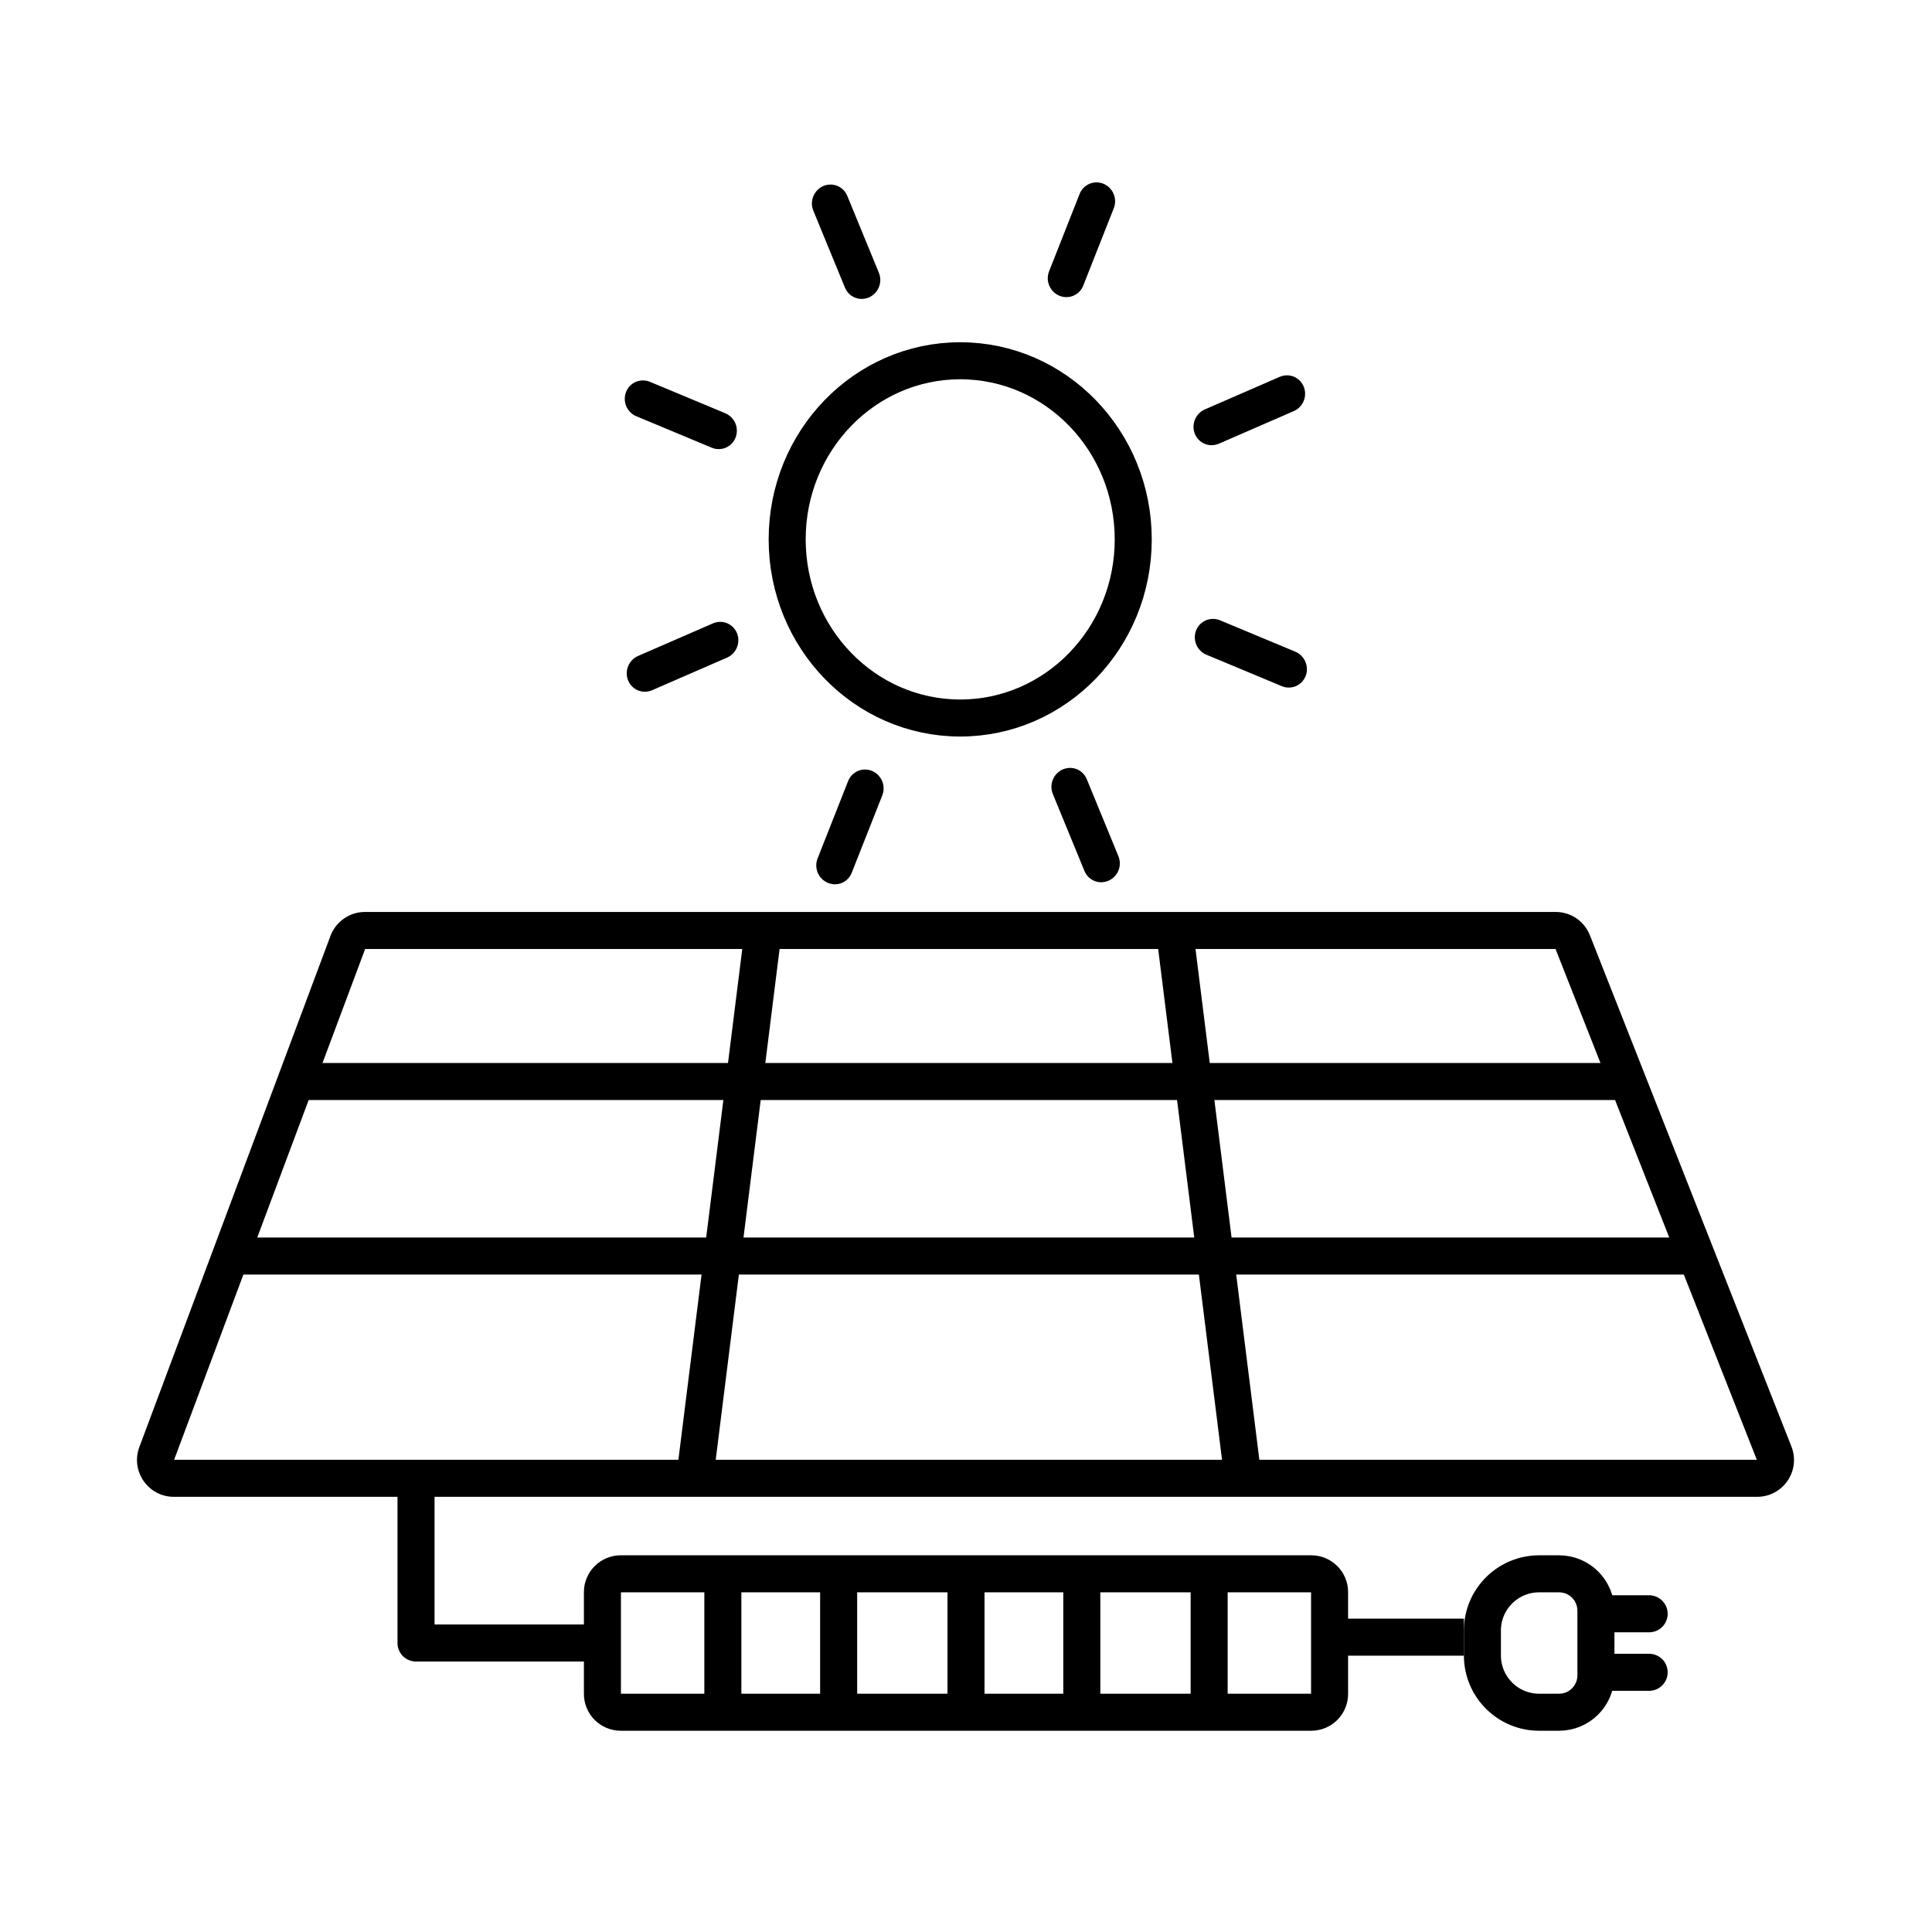 <svg viewBox="0 0 48 48" height="48" width="48" version="1.1" fill="none" xmlns:xlink="http://www.w3.org/1999/xlink" xmlns="http://www.w3.org/2000/svg"><defs><clipPath id="master_svg0_2869_50066"><rect rx="0" height="48" width="48" y="0" x="0"></rect></clipPath></defs><g clip-path="url(#master_svg0_2869_50066)"><g><g><g><ellipse stroke-width="0.92" fill="none" stroke="#000000" stroke-opacity="1" fill-opacity="0" ry="4.438" rx="4.299" cy="13.401" cx="23.856"></ellipse></g><g transform="matrix(-0.367,0.93,-0.923,-0.385,41.865,-18.427)"><path fill-opacity="1" fill="#000000" fill-rule="evenodd" d="M27.254,4.54L29.324,4.54Q29.369,4.54,29.414,4.549Q29.458,4.558,29.5,4.575Q29.542,4.592,29.58,4.618Q29.617,4.643,29.649,4.675Q29.681,4.707,29.706,4.744Q29.732,4.782,29.749,4.824Q29.766,4.866,29.775,4.91Q29.784,4.955,29.784,5Q29.784,5.045,29.775,5.09Q29.766,5.134,29.749,5.176Q29.732,5.218,29.706,5.256Q29.681,5.293,29.649,5.325Q29.617,5.357,29.58,5.382Q29.542,5.408,29.5,5.425Q29.458,5.442,29.414,5.451Q29.369,5.46,29.324,5.46L27.254,5.46Q27.209,5.46,27.164,5.451Q27.12,5.442,27.078,5.425Q27.036,5.408,26.999,5.382Q26.961,5.357,26.929,5.325Q26.897,5.293,26.872,5.256Q26.846,5.218,26.829,5.176Q26.812,5.134,26.803,5.09Q26.794,5.045,26.794,5Q26.794,4.955,26.803,4.91Q26.812,4.866,26.829,4.824Q26.846,4.782,26.872,4.744Q26.897,4.707,26.929,4.675Q26.961,4.643,26.999,4.618Q27.036,4.592,27.078,4.575Q27.12,4.558,27.164,4.549Q27.209,4.54,27.254,4.54Z"></path></g><g transform="matrix(-0.367,0.93,-0.923,-0.385,47.461,7.12)"><path fill-opacity="1" fill="#000000" fill-rule="evenodd" d="M21.505,19.12L23.575,19.12Q23.621,19.12,23.665,19.129Q23.709,19.137,23.751,19.155Q23.793,19.172,23.831,19.197Q23.869,19.222,23.901,19.254Q23.933,19.286,23.958,19.324Q23.983,19.362,24,19.404Q24.018,19.445,24.026,19.49Q24.035,19.534,24.035,19.58Q24.035,19.625,24.026,19.669Q24.018,19.714,24,19.756Q23.983,19.798,23.958,19.835Q23.933,19.873,23.901,19.905Q23.869,19.937,23.831,19.962Q23.793,19.987,23.751,20.005Q23.709,20.022,23.665,20.031Q23.621,20.04,23.575,20.04L21.505,20.04Q21.46,20.04,21.416,20.031Q21.371,20.022,21.329,20.005Q21.288,19.987,21.25,19.962Q21.212,19.937,21.18,19.905Q21.148,19.873,21.123,19.835Q21.098,19.798,21.08,19.756Q21.063,19.714,21.054,19.669Q21.045,19.625,21.045,19.58Q21.045,19.534,21.054,19.49Q21.063,19.445,21.08,19.404Q21.098,19.362,21.123,19.324Q21.148,19.286,21.18,19.254Q21.212,19.222,21.25,19.197Q21.288,19.172,21.329,19.155Q21.371,19.137,21.416,19.129Q21.46,19.12,21.505,19.12Z"></path></g><g transform="matrix(-0.923,-0.385,0.367,-0.93,55.473,44.386)"><path fill-opacity="1" fill="#000000" fill-rule="evenodd" d="M32.018,16.142L34.046,16.142Q34.091,16.142,34.136,16.15Q34.18,16.159,34.222,16.177Q34.264,16.194,34.301,16.219Q34.339,16.244,34.371,16.276Q34.403,16.308,34.428,16.346Q34.453,16.384,34.471,16.425Q34.488,16.467,34.497,16.512Q34.506,16.556,34.506,16.602Q34.506,16.647,34.497,16.691Q34.488,16.736,34.471,16.778Q34.453,16.819,34.428,16.857Q34.403,16.895,34.371,16.927Q34.339,16.959,34.301,16.984Q34.264,17.009,34.222,17.026Q34.18,17.044,34.136,17.053Q34.091,17.062,34.046,17.062L32.018,17.062Q31.973,17.062,31.928,17.053Q31.884,17.044,31.842,17.026Q31.8,17.009,31.763,16.984Q31.725,16.959,31.693,16.927Q31.661,16.895,31.636,16.857Q31.611,16.819,31.593,16.778Q31.576,16.736,31.567,16.691Q31.558,16.647,31.558,16.602Q31.558,16.556,31.567,16.512Q31.576,16.467,31.593,16.425Q31.611,16.384,31.636,16.346Q31.661,16.308,31.693,16.276Q31.725,16.244,31.763,16.219Q31.8,16.194,31.842,16.177Q31.884,16.159,31.928,16.15Q31.973,16.142,32.018,16.142Z"></path></g><g transform="matrix(-0.923,-0.385,0.367,-0.93,30.407,27.505)"><path fill-opacity="1" fill="#000000" fill-rule="evenodd" d="M17.853,10.225L19.88,10.225Q19.926,10.225,19.97,10.233Q20.014,10.242,20.056,10.26Q20.098,10.277,20.136,10.302Q20.174,10.327,20.206,10.359Q20.238,10.391,20.263,10.429Q20.288,10.467,20.305,10.509Q20.323,10.55,20.331,10.595Q20.34,10.639,20.34,10.685Q20.34,10.73,20.331,10.774Q20.323,10.819,20.305,10.861Q20.288,10.902,20.263,10.94Q20.238,10.978,20.206,11.01Q20.174,11.042,20.136,11.067Q20.098,11.092,20.056,11.11Q20.014,11.127,19.97,11.136Q19.926,11.145,19.88,11.145L17.853,11.145Q17.807,11.145,17.763,11.136Q17.719,11.127,17.677,11.11Q17.635,11.092,17.597,11.067Q17.56,11.042,17.527,11.01Q17.495,10.978,17.47,10.94Q17.445,10.902,17.428,10.861Q17.41,10.819,17.402,10.774Q17.393,10.73,17.393,10.685Q17.393,10.639,17.402,10.595Q17.41,10.55,17.428,10.509Q17.445,10.467,17.47,10.429Q17.495,10.391,17.527,10.359Q17.56,10.327,17.597,10.302Q17.635,10.277,17.677,10.26Q17.719,10.242,17.763,10.233Q17.807,10.225,17.853,10.225Z"></path></g><g transform="matrix(-0.917,0.399,-0.38,-0.925,65.004,6.083)"><path fill-opacity="1" fill="#000000" fill-rule="evenodd" d="M31.971,9.325L33.999,9.325Q34.044,9.325,34.089,9.334Q34.133,9.343,34.175,9.36Q34.217,9.377,34.254,9.402Q34.292,9.428,34.324,9.46Q34.356,9.492,34.381,9.529Q34.406,9.567,34.424,9.609Q34.441,9.651,34.45,9.695Q34.459,9.74,34.459,9.785Q34.459,9.83,34.45,9.875Q34.441,9.919,34.424,9.961Q34.406,10.003,34.381,10.04Q34.356,10.078,34.324,10.11Q34.292,10.142,34.254,10.167Q34.217,10.193,34.175,10.21Q34.133,10.227,34.089,10.236Q34.044,10.245,33.999,10.245L31.971,10.245Q31.925,10.245,31.881,10.236Q31.836,10.227,31.795,10.21Q31.753,10.193,31.715,10.167Q31.677,10.142,31.645,10.11Q31.613,10.078,31.588,10.04Q31.563,10.003,31.546,9.961Q31.528,9.919,31.52,9.875Q31.511,9.83,31.511,9.785Q31.511,9.74,31.52,9.695Q31.528,9.651,31.546,9.609Q31.563,9.567,31.588,9.529Q31.613,9.492,31.645,9.46Q31.677,9.428,31.715,9.402Q31.753,9.377,31.795,9.36Q31.836,9.343,31.881,9.334Q31.925,9.325,31.971,9.325Z"></path></g><g transform="matrix(-0.917,0.399,-0.38,-0.925,40.338,23.493)"><path fill-opacity="1" fill="#000000" fill-rule="evenodd" d="M17.889,15.451L19.917,15.451Q19.963,15.451,20.007,15.46Q20.052,15.469,20.093,15.486Q20.135,15.503,20.173,15.528Q20.211,15.554,20.243,15.586Q20.275,15.618,20.3,15.655Q20.325,15.693,20.342,15.735Q20.36,15.777,20.369,15.821Q20.377,15.866,20.377,15.911Q20.377,15.956,20.369,16.001Q20.36,16.045,20.342,16.087Q20.325,16.129,20.3,16.166Q20.275,16.204,20.243,16.236Q20.211,16.268,20.173,16.293Q20.135,16.319,20.093,16.336Q20.052,16.353,20.007,16.362Q19.963,16.371,19.917,16.371L17.889,16.371Q17.844,16.371,17.8,16.362Q17.755,16.353,17.713,16.336Q17.671,16.319,17.634,16.293Q17.596,16.268,17.564,16.236Q17.532,16.204,17.507,16.166Q17.482,16.129,17.464,16.087Q17.447,16.045,17.438,16.001Q17.429,15.956,17.429,15.911Q17.429,15.866,17.438,15.821Q17.447,15.777,17.464,15.735Q17.482,15.693,17.507,15.655Q17.532,15.618,17.564,15.586Q17.596,15.554,17.634,15.528Q17.671,15.503,17.713,15.486Q17.755,15.469,17.8,15.46Q17.844,15.451,17.889,15.451Z"></path></g><g transform="matrix(-0.38,-0.925,0.917,-0.399,18.09,55.333)"><path fill-opacity="1" fill="#000000" fill-rule="evenodd" d="M27.369,20.996L29.438,20.996Q29.483,20.996,29.528,21.005Q29.572,21.014,29.614,21.031Q29.656,21.049,29.694,21.074Q29.731,21.099,29.763,21.131Q29.795,21.163,29.821,21.201Q29.846,21.238,29.863,21.28Q29.88,21.322,29.889,21.367Q29.898,21.411,29.898,21.456Q29.898,21.502,29.889,21.546Q29.88,21.59,29.863,21.632Q29.846,21.674,29.821,21.712Q29.795,21.749,29.763,21.782Q29.731,21.814,29.694,21.839Q29.656,21.864,29.614,21.881Q29.572,21.899,29.528,21.907Q29.483,21.916,29.438,21.916L27.369,21.916Q27.323,21.916,27.279,21.907Q27.235,21.899,27.193,21.881Q27.151,21.864,27.113,21.839Q27.076,21.814,27.043,21.782Q27.011,21.749,26.986,21.712Q26.961,21.674,26.944,21.632Q26.926,21.59,26.918,21.546Q26.909,21.502,26.909,21.456Q26.909,21.411,26.918,21.367Q26.926,21.322,26.944,21.28Q26.961,21.238,26.986,21.201Q27.011,21.163,27.043,21.131Q27.076,21.099,27.113,21.074Q27.151,21.049,27.193,21.031Q27.235,21.014,27.279,21.005Q27.323,20.996,27.369,20.996Z"></path></g><g transform="matrix(-0.38,-0.925,0.917,-0.399,23.168,29.552)"><path fill-opacity="1" fill="#000000" fill-rule="evenodd" d="M21.417,6.503L23.487,6.503Q23.532,6.503,23.576,6.512Q23.621,6.52,23.663,6.538Q23.705,6.555,23.742,6.58Q23.78,6.605,23.812,6.638Q23.844,6.67,23.869,6.707Q23.894,6.745,23.912,6.787Q23.929,6.829,23.938,6.873Q23.947,6.917,23.947,6.963Q23.947,7.008,23.938,7.053Q23.929,7.097,23.912,7.139Q23.894,7.181,23.869,7.218Q23.844,7.256,23.812,7.288Q23.78,7.32,23.742,7.345Q23.705,7.37,23.663,7.388Q23.621,7.405,23.576,7.414Q23.532,7.423,23.487,7.423L21.417,7.423Q21.372,7.423,21.328,7.414Q21.283,7.405,21.241,7.388Q21.199,7.37,21.162,7.345Q21.124,7.32,21.092,7.288Q21.06,7.256,21.035,7.218Q21.01,7.181,20.992,7.139Q20.975,7.097,20.966,7.053Q20.957,7.008,20.957,6.963Q20.957,6.917,20.966,6.873Q20.975,6.829,20.992,6.787Q21.01,6.745,21.035,6.707Q21.06,6.67,21.092,6.638Q21.124,6.605,21.162,6.58Q21.199,6.555,21.241,6.538Q21.283,6.52,21.328,6.512Q21.372,6.503,21.417,6.503Z"></path></g></g><g><g><path fill-opacity="1" fill="#000000" fill-rule="evenodd" d="M3.462,35.952C3.238,36.55,3.681,37.188,4.319,37.188L43.656,37.188C44.301,37.188,44.744,36.538,44.507,35.937L39.501,23.236C39.363,22.887,39.026,22.657,38.65,22.657L9.068,22.657C8.687,22.657,8.345,22.894,8.211,23.251L3.462,35.952ZM43.648,36.268L4.326,36.268L9.072,23.577L38.647,23.577L43.648,36.268Z"></path></g><g><line stroke-width="0.92" fill="none" stroke="#000000" stroke-opacity="1" fill-opacity="0" y2="31.206" x2="42.411" y1="31.206" x1="5.877"></line></g><g><path fill-opacity="1" fill="#000000" fill-rule="evenodd" d="M40.541,27.33L7.315,27.33L7.315,26.41L40.541,26.41L40.541,27.33Z"></path></g><g><path fill-opacity="1" fill="#000000" fill-rule="evenodd" d="M16.783,36.84L18.509,23.035L19.422,23.15L17.696,36.954L16.783,36.84Z"></path></g><g transform="matrix(-1,0,0,1,61.808,0)"><path fill-opacity="1" fill="#000000" fill-rule="evenodd" d="M30.448,36.84L32.174,23.035L33.087,23.15L31.361,36.954L30.448,36.84Z"></path></g><g><path fill-opacity="1" fill="#000000" fill-rule="evenodd" d="M10.336,41.28L14.651,41.28L14.651,40.36L10.796,40.36L10.796,37.042L9.876,37.042L9.876,40.82Q9.876,40.866,9.884,40.91Q9.893,40.955,9.911,40.997Q9.928,41.038,9.953,41.076Q9.978,41.114,10.01,41.146Q10.042,41.178,10.08,41.203Q10.118,41.228,10.16,41.245Q10.201,41.263,10.246,41.272Q10.29,41.28,10.336,41.28Z"></path></g><g><path fill-opacity="1" fill="#000000" fill-rule="evenodd" d="M32.918,40.215L36.37,40.215L36.37,41.135L32.918,41.135L32.918,40.215Z"></path></g><g><path fill-opacity="1" fill="#000000" fill-rule="evenodd" d="M14.507,39.556L14.507,42.085Q14.507,42.175,14.524,42.263Q14.542,42.352,14.577,42.435Q14.611,42.518,14.661,42.593Q14.711,42.668,14.775,42.732Q14.839,42.796,14.914,42.846Q14.989,42.896,15.072,42.93Q15.155,42.965,15.244,42.982Q15.332,43,15.422,43L32.578,43Q32.668,43,32.756,42.982Q32.845,42.965,32.928,42.93Q33.011,42.896,33.086,42.846Q33.161,42.796,33.225,42.732Q33.289,42.668,33.339,42.593Q33.389,42.518,33.423,42.435Q33.458,42.352,33.476,42.263Q33.493,42.175,33.493,42.085L33.493,39.556Q33.493,39.466,33.476,39.377Q33.458,39.289,33.423,39.206Q33.389,39.122,33.339,39.047Q33.289,38.972,33.225,38.909Q33.161,38.845,33.086,38.795Q33.011,38.745,32.928,38.71Q32.845,38.676,32.756,38.658Q32.668,38.641,32.578,38.641L15.422,38.641Q15.332,38.641,15.244,38.658Q15.155,38.676,15.072,38.71Q14.989,38.745,14.914,38.795Q14.839,38.845,14.775,38.909Q14.711,38.972,14.661,39.047Q14.611,39.122,14.577,39.206Q14.542,39.289,14.524,39.377Q14.507,39.466,14.507,39.556ZM15.427,42.08L32.573,42.08L32.573,39.561L15.427,39.561L15.427,42.08Z"></path></g><g><path fill-opacity="1" fill="#000000" fill-rule="evenodd" d="M17.499,42.565L17.499,39.077L18.419,39.077L18.419,42.565L17.499,42.565Z"></path></g><g><path fill-opacity="1" fill="#000000" fill-rule="evenodd" d="M20.376,42.419L20.376,38.932L21.296,38.932L21.296,42.419L20.376,42.419Z"></path></g><g><path fill-opacity="1" fill="#000000" fill-rule="evenodd" d="M23.54,42.419L23.54,38.932L24.46,38.932L24.46,42.419L23.54,42.419Z"></path></g><g><path fill-opacity="1" fill="#000000" fill-rule="evenodd" d="M26.417,42.419L26.417,38.932L27.337,38.932L27.337,42.419L26.417,42.419Z"></path></g><g><path fill-opacity="1" fill="#000000" fill-rule="evenodd" d="M29.581,42.565L29.581,39.077L30.501,39.077L30.501,42.565L29.581,42.565Z"></path></g><g><path stroke-width="0.92" fill="none" stroke="#000000" stroke-opacity="1" fill-opacity="0" d="M36.83 40.51C36.83 39.732 37.461 39.101 38.24 39.101L38.734 39.101C39.24 39.101 39.65 39.51 39.65 40.016L39.65 41.625C39.65 42.13 39.24 42.54 38.734 42.54L38.24 42.54C37.461 42.54 36.83 41.909 36.83 41.13Z"></path></g><g><path fill-opacity="1" fill="#000000" fill-rule="evenodd" d="M39.822,39.634L40.973,39.634Q41.018,39.634,41.062,39.643Q41.107,39.652,41.149,39.669Q41.19,39.686,41.228,39.712Q41.266,39.737,41.298,39.769Q41.33,39.801,41.355,39.839Q41.38,39.876,41.398,39.918Q41.415,39.96,41.424,40.004Q41.433,40.049,41.433,40.094Q41.433,40.139,41.424,40.184Q41.415,40.228,41.398,40.27Q41.38,40.312,41.355,40.35Q41.33,40.387,41.298,40.419Q41.266,40.451,41.228,40.477Q41.19,40.502,41.149,40.519Q41.107,40.536,41.062,40.545Q41.018,40.554,40.973,40.554L39.822,40.554Q39.777,40.554,39.732,40.545Q39.688,40.536,39.646,40.519Q39.604,40.502,39.566,40.477Q39.529,40.451,39.497,40.419Q39.465,40.387,39.439,40.35Q39.414,40.312,39.397,40.27Q39.38,40.228,39.371,40.184Q39.362,40.139,39.362,40.094Q39.362,40.049,39.371,40.004Q39.38,39.96,39.397,39.918Q39.414,39.876,39.439,39.839Q39.465,39.801,39.497,39.769Q39.529,39.737,39.566,39.712Q39.604,39.686,39.646,39.669Q39.688,39.652,39.732,39.643Q39.777,39.634,39.822,39.634Z"></path></g><g><path fill-opacity="1" fill="#000000" fill-rule="evenodd" d="M39.822,41.088L40.973,41.088Q41.018,41.088,41.062,41.096Q41.107,41.105,41.149,41.123Q41.19,41.14,41.228,41.165Q41.266,41.19,41.298,41.222Q41.33,41.254,41.355,41.292Q41.38,41.33,41.398,41.372Q41.415,41.413,41.424,41.458Q41.433,41.502,41.433,41.548Q41.433,41.593,41.424,41.637Q41.415,41.682,41.398,41.724Q41.38,41.765,41.355,41.803Q41.33,41.841,41.298,41.873Q41.266,41.905,41.228,41.93Q41.19,41.955,41.149,41.973Q41.107,41.99,41.062,41.999Q41.018,42.008,40.973,42.008L39.822,42.008Q39.777,42.008,39.732,41.999Q39.688,41.99,39.646,41.973Q39.604,41.955,39.566,41.93Q39.529,41.905,39.497,41.873Q39.465,41.841,39.439,41.803Q39.414,41.765,39.397,41.724Q39.38,41.682,39.371,41.637Q39.362,41.593,39.362,41.548Q39.362,41.502,39.371,41.458Q39.38,41.413,39.397,41.372Q39.414,41.33,39.439,41.292Q39.465,41.254,39.497,41.222Q39.529,41.19,39.566,41.165Q39.604,41.14,39.646,41.123Q39.688,41.105,39.732,41.096Q39.777,41.088,39.822,41.088Z"></path></g></g></g></g></svg>